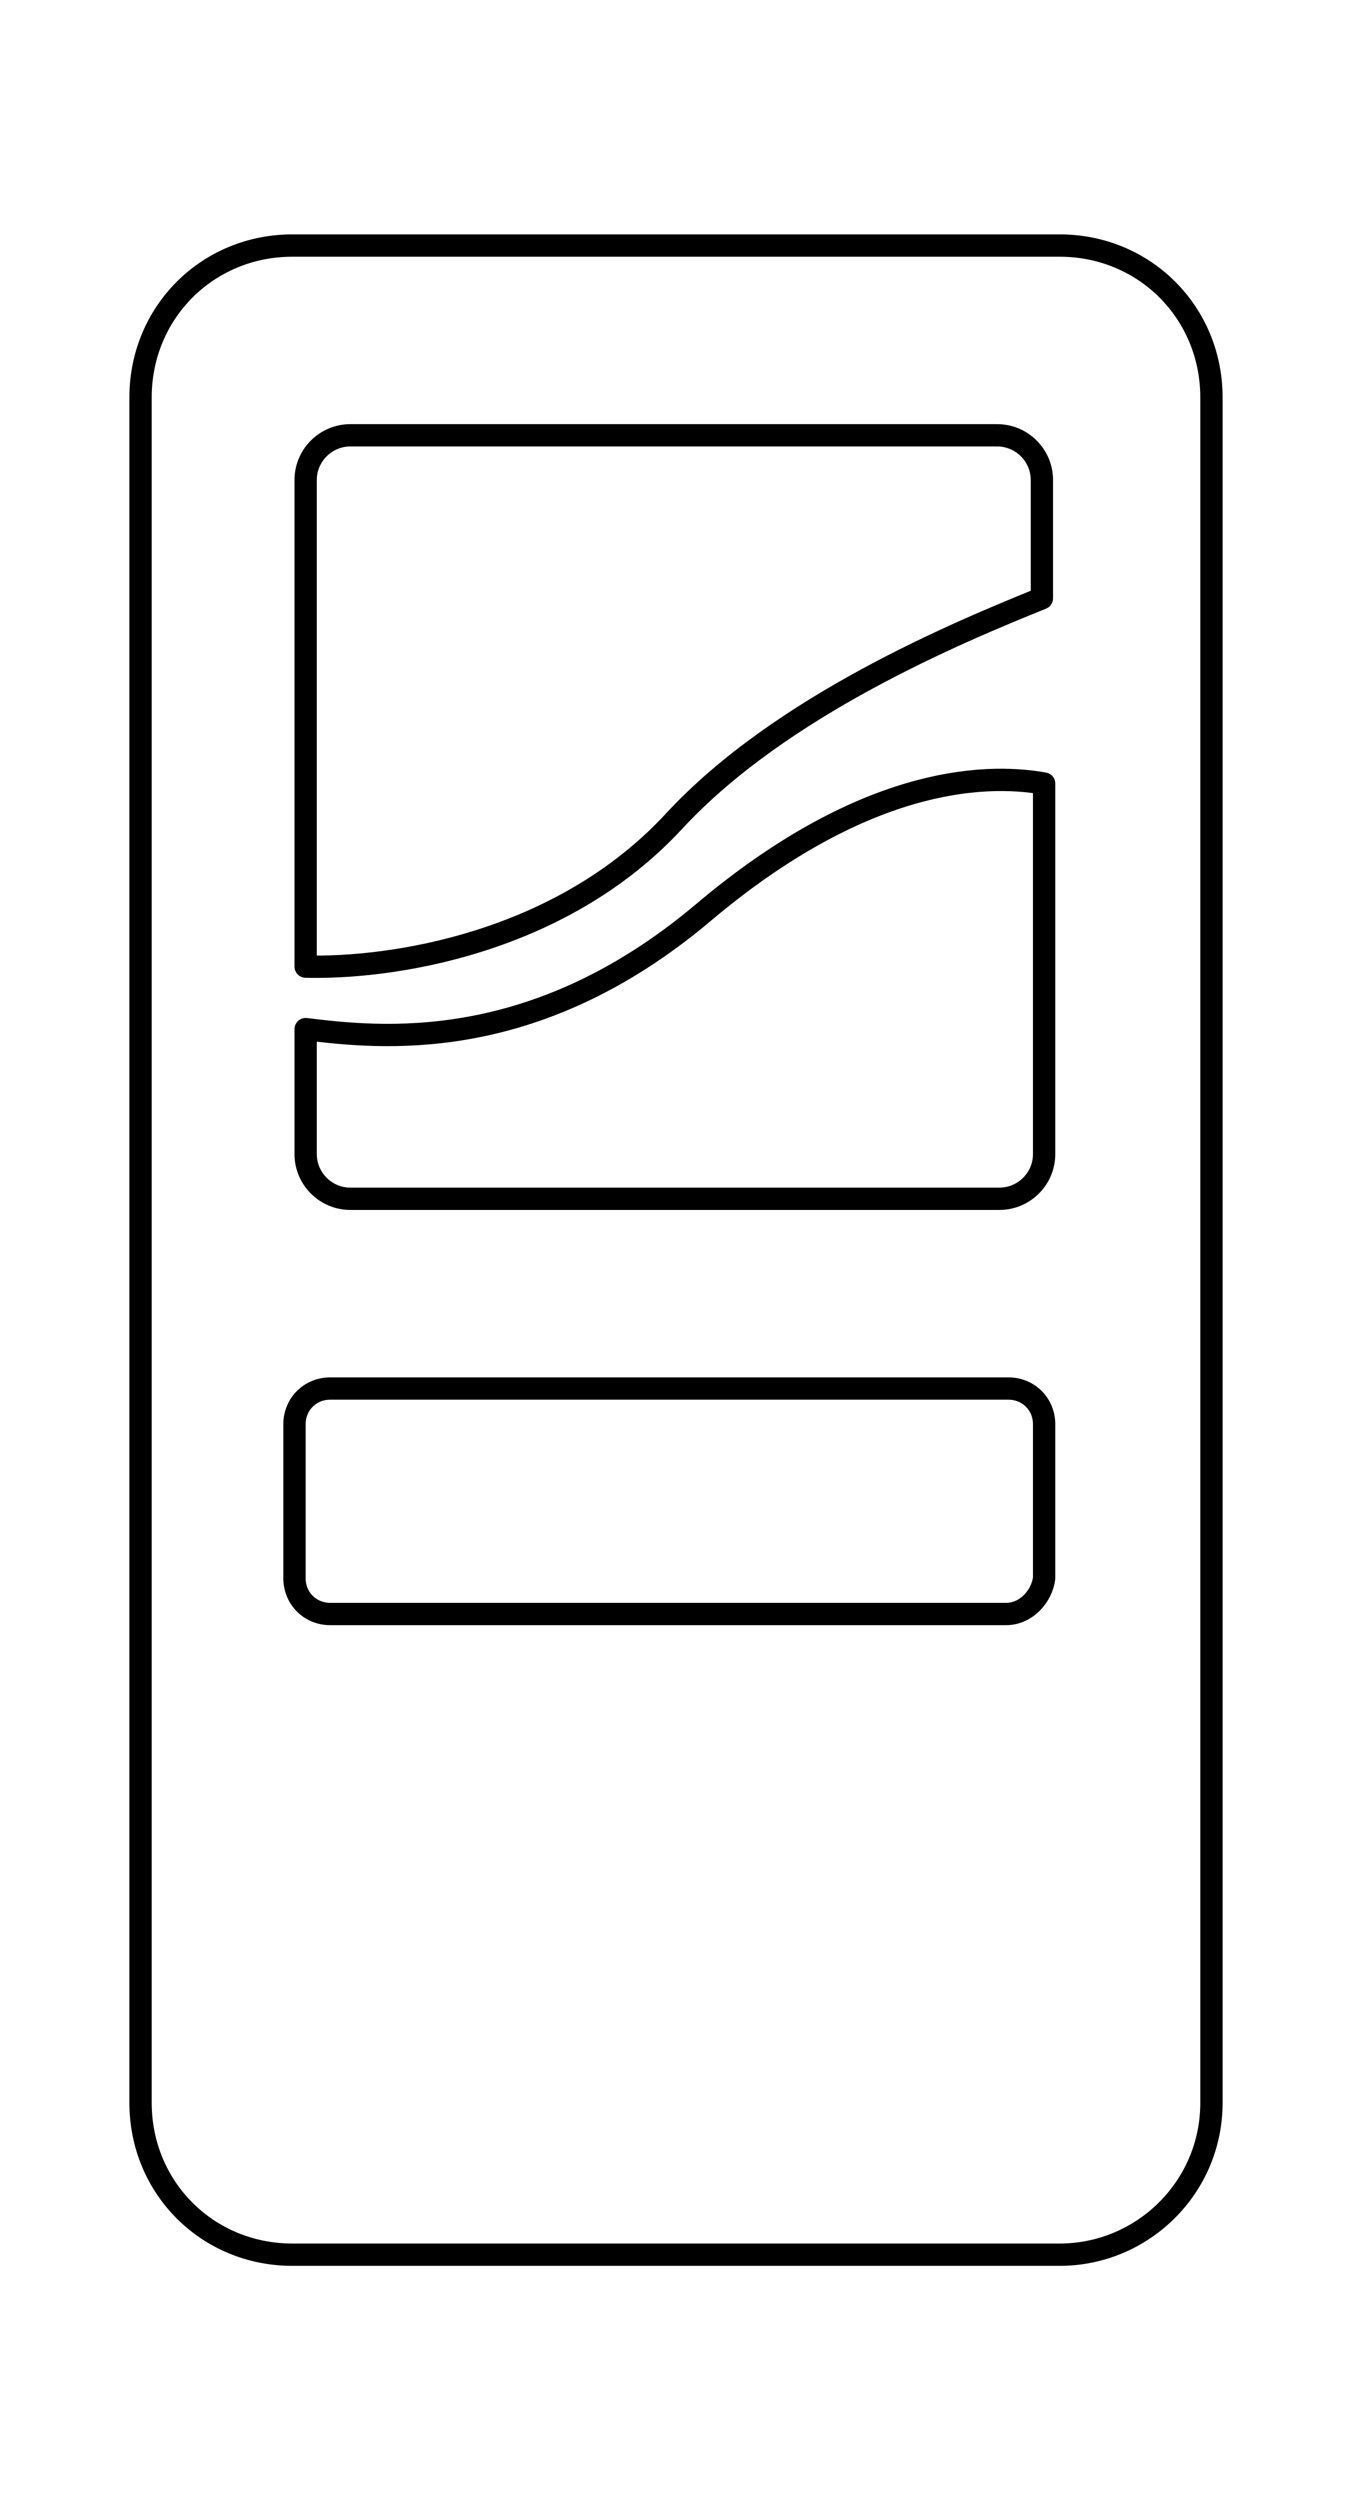 <?xml version="1.0" encoding="utf-8"?>
<!-- Generator: Adobe Illustrator 25.2.1, SVG Export Plug-In . SVG Version: 6.00 Build 0)  -->
<svg version="1.1" id="Layer_1" xmlns="http://www.w3.org/2000/svg" xmlns:xlink="http://www.w3.org/1999/xlink" x="0px" y="0px"
	 viewBox="0 0 60.6 112" enable-background="new 0 0 60.6 112" xml:space="preserve">
<g>
	<path fill="none" stroke="#000000" stroke-linecap="round" stroke-linejoin="round" d="M45.1,72.3H14.8c-0.9,0-1.6-0.7-1.6-1.6
		v-6.9c0-0.9,0.7-1.6,1.6-1.6h30.4c0.9,0,1.6,0.7,1.6,1.6v6.9C46.7,71.5,46,72.3,45.1,72.3z M31.5,40.9c-7.6,6.4-14.5,5.6-17.8,5.2
		v5.6c0,1.1,0.9,2,2,2h29.1c1.1,0,2-0.9,2-2V35.1C44,34.6,38.6,34.9,31.5,40.9z M30.2,36.8c4.8-5.2,12.8-8.5,16.5-10v-5.3
		c0-1.1-0.9-2-2-2h-29c-1.1,0-2,0.9-2,2v21.8C17.5,43.4,25.1,42.3,30.2,36.8z M47.5,101H13.1c-3.8,0-6.8-3-6.8-6.8V17.8
		c0-3.8,3-6.8,6.8-6.8h34.4c3.8,0,6.8,3,6.8,6.8v76.4C54.3,98,51.2,101,47.5,101z"/>
</g>
</svg>
